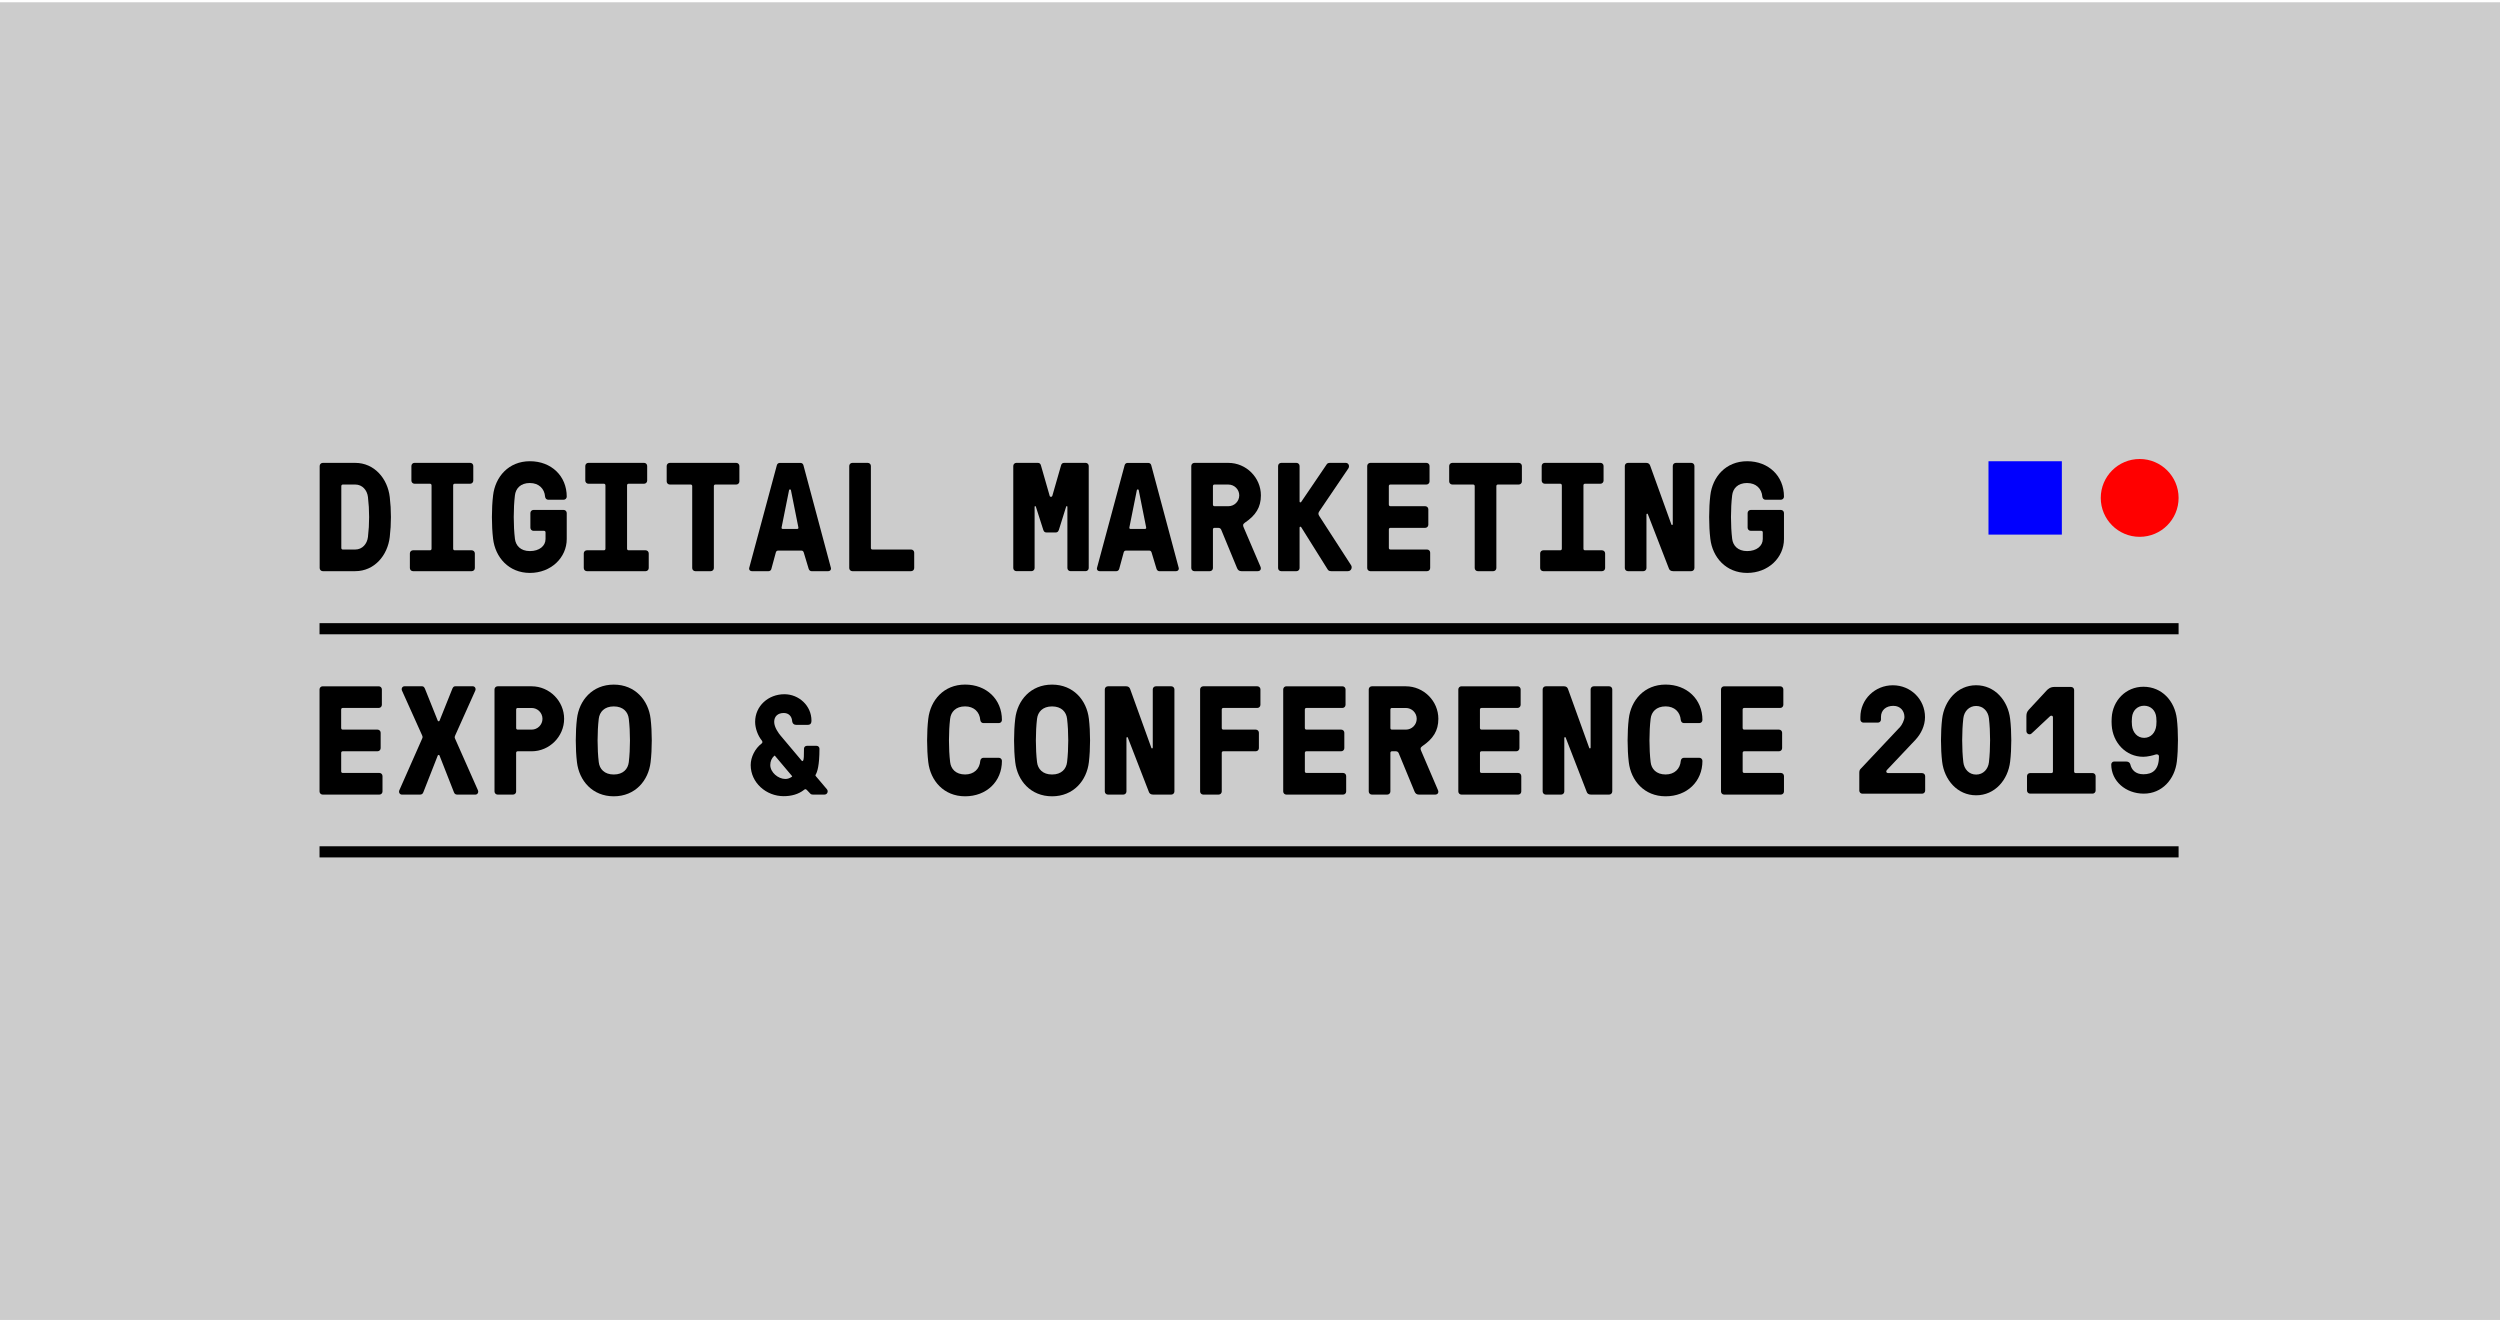 <?xml version="1.0" encoding="UTF-8"?>
<svg id="Layer_1" data-name="Layer 1" xmlns="http://www.w3.org/2000/svg" xmlns:xlink="http://www.w3.org/1999/xlink" viewBox="0 0 947 500">
  <defs>
    <style>
      .cls-1 {
        clip-path: url(#clippath);
      }

      .cls-2 {
        fill: none;
      }

      .cls-2, .cls-3, .cls-4, .cls-5, .cls-6, .cls-7 {
        stroke-width: 0px;
      }

      .cls-8 {
        clip-path: url(#clippath-1);
      }

      .cls-3 {
        isolation: isolate;
        opacity: .2;
      }

      .cls-5 {
        fill: #4746ff;
      }

      .cls-6 {
        fill: red;
      }

      .cls-7 {
        fill: blue;
      }
    </style>
    <clipPath id="clippath">
      <polyline class="cls-2" points="2063.98 -171.43 1116.98 -171.43 1116.98 -673.13 2063.98 -673.13 2063.98 -171.43"/>
    </clipPath>
    <clipPath id="clippath-1">
      <polyline class="cls-2" points="2128.86 -177.01 1118.45 -177.01 1118.45 -710.49 2128.86 -710.49 2128.86 -177.01"/>
    </clipPath>
    <clipPath id="clippath-2">
      <polyline class="cls-2" points="1094.96 -672.04 2105.36 -672.04 2105.36 -138.57 1094.96 -138.57 1094.96 -672.04"/>
    </clipPath>
    <clipPath id="clippath-168">
      <polyline class="cls-2" points="1094.96 -672.04 2105.36 -672.04 2105.36 -138.57 1094.96 -138.57 1094.96 -672.04"/>
    </clipPath>
    <clipPath id="clippath-183">
      <polyline class="cls-2" points="1094.96 -672.04 2105.36 -672.04 2105.36 -138.57 1094.96 -138.57 1094.96 -672.04"/>
    </clipPath>
    <clipPath id="clippath-910">
      <polyline class="cls-2" points="1094.96 -672.04 2105.36 -672.04 2105.36 -138.57 1094.96 -138.57 1094.96 -672.04"/>
    </clipPath>
    <clipPath id="clippath-1084">
      <polyline class="cls-2" points="1094.96 -672.04 2105.36 -672.04 2105.36 -138.57 1094.96 -138.57 1094.96 -672.04"/>
    </clipPath>
    <clipPath id="clippath-1087">
      <polyline class="cls-2" points="1094.96 -672.04 2105.36 -672.04 2105.36 -138.57 1094.96 -138.57 1094.96 -672.04"/>
    </clipPath>
    <clipPath id="clippath-1094">
      <polyline class="cls-2" points="1094.96 -672.04 2105.36 -672.04 2105.36 -138.57 1094.96 -138.57 1094.96 -672.04"/>
    </clipPath>
    <clipPath id="clippath-1097">
      <polyline class="cls-2" points="1094.96 -672.04 2105.36 -672.04 2105.36 -138.57 1094.96 -138.57 1094.96 -672.04"/>
    </clipPath>
  </defs>
  <g class="cls-1">
    <g class="cls-8">
      <polyline class="cls-5" points="2339.37 60.49 884.37 60.49 884.37 -909.48 2339.37 -909.48 2339.37 60.49"/>
    </g>
  </g>
  <rect class="cls-3" x="0" y=".85" width="947" height="500"/>
  <rect class="cls-4" x="121.04" y="320.57" width="704.21" height="4.22"/>
  <rect class="cls-4" x="121.04" y="236.05" width="704.21" height="4.22"/>
  <g>
    <path class="cls-4" d="m134.57,208.16c2.7,0,4.51-2.17,4.81-4.75.59-4.92.59-10.2,0-15.12-.29-2.58-2.11-4.75-4.81-4.75h-4.69c-.35,0-.59.24-.59.59v23.45c0,.35.24.59.59.59h4.69Zm-12.31,8.2c-.64,0-1.17-.53-1.17-1.17v-38.68c0-.64.53-1.17,1.17-1.17h12.31c7.21,0,12.25,5.92,13.07,12.95.59,4.92.59,10.2,0,15.12-.82,7.03-5.86,12.95-13.07,12.95h-12.31Z"/>
    <path class="cls-4" d="m163.46,183.83c0-.35-.23-.59-.59-.59h-5.86c-.64,0-1.17-.53-1.17-1.17v-5.57c0-.65.53-1.17,1.17-1.17h21.1c.65,0,1.17.52,1.17,1.17v5.57c0,.64-.53,1.17-1.17,1.17h-5.86c-.35,0-.59.23-.59.59v24.03c0,.35.24.59.59.59h6.45c.64,0,1.17.53,1.17,1.17v5.57c0,.64-.53,1.17-1.17,1.17h-22.27c-.64,0-1.17-.53-1.17-1.17v-5.57c0-.64.53-1.17,1.17-1.17h6.45c.35,0,.59-.24.59-.59v-24.03Z"/>
    <path class="cls-4" d="m200.73,182.96c-3.58,0-5.39,2.11-5.68,4.69-.59,4.92-.59,11.49,0,16.41.29,2.58,2.11,4.69,5.68,4.69s5.92-1.94,5.92-4.57v-2.52c0-.35-.23-.59-.59-.59h-3.98c-.65,0-1.17-.53-1.17-1.17v-5.57c0-.64.53-1.17,1.17-1.17h11.43c.64,0,1.17.53,1.17,1.17v9.85c0,7.03-5.92,12.84-13.95,12.84s-13.13-5.92-13.95-12.95c-.59-4.92-.59-11.49,0-16.41.82-7.03,5.86-12.95,13.95-12.95s13.95,5.57,13.95,13.42c0,.64-.53,1.17-1.17,1.17h-5.86c-.64,0-1.11-.53-1.17-1.17-.23-3.05-2.4-5.16-5.74-5.16"/>
    <path class="cls-4" d="m229.33,183.83c0-.35-.23-.59-.59-.59h-5.86c-.64,0-1.17-.53-1.17-1.17v-5.57c0-.65.53-1.17,1.17-1.17h21.1c.64,0,1.17.52,1.17,1.17v5.57c0,.64-.53,1.17-1.17,1.17h-5.86c-.35,0-.59.23-.59.59v24.03c0,.35.24.59.59.59h6.45c.65,0,1.17.53,1.17,1.17v5.57c0,.64-.53,1.17-1.17,1.17h-22.27c-.64,0-1.17-.53-1.17-1.17v-5.57c0-.64.53-1.17,1.17-1.17h6.45c.35,0,.59-.24.59-.59v-24.03Z"/>
    <path class="cls-4" d="m253.71,183.54c-.64,0-1.17-.53-1.17-1.17v-5.86c0-.64.53-1.17,1.17-1.17h25.2c.64,0,1.17.53,1.17,1.17v5.86c0,.64-.53,1.17-1.17,1.17h-7.91c-.35,0-.59.24-.59.59v31.06c0,.64-.53,1.17-1.17,1.17h-5.86c-.64,0-1.17-.53-1.17-1.17v-31.06c0-.35-.24-.59-.59-.59h-7.91Z"/>
    <path class="cls-4" d="m296.08,199.72c-.12.47.12.64.47.64h5.39c.35,0,.59-.18.47-.64l-2.81-14.07c-.06-.18-.12-.24-.29-.24h-.12c-.18,0-.23.06-.29.24l-2.82,14.07Zm-3.87,15.77c-.12.53-.59.88-1.11.88h-6.15c-.94,0-1.29-.64-1.17-1.17l10.49-38.97c.12-.53.59-.88,1.11-.88h7.85c.53,0,.99.35,1.11.88l10.43,38.97c.12.53-.24,1.17-1.17,1.17h-6.15c-.53,0-.94-.35-1.12-.88l-1.82-6.04c-.12-.47-.35-.88-.88-.88h-8.91c-.53,0-.76.35-.88.88l-1.64,6.04Z"/>
    <path class="cls-4" d="m329.89,207.57c0,.35.23.59.59.59h14.65c.64,0,1.17.53,1.17,1.17v5.86c0,.64-.53,1.17-1.17,1.17h-22.27c-.64,0-1.17-.53-1.17-1.17v-38.68c0-.65.53-1.17,1.17-1.17h5.86c.65,0,1.17.52,1.17,1.17v31.06Z"/>
    <path class="cls-4" d="m397.58,187.76c.18.59.88.59,1.06,0l3.28-11.43c.17-.7.58-1,1.23-1h8.09c.65,0,1.17.53,1.17,1.17v38.68c0,.64-.53,1.17-1.17,1.17h-5.74c-.64,0-1.17-.53-1.17-1.17v-23.21c0-.29-.35-.35-.47-.06l-2.75,8.79c-.24.7-.59,1-1.23,1h-3.46c-.64,0-1-.29-1.23-1l-2.81-8.79c-.12-.29-.47-.24-.47.06v23.21c0,.64-.53,1.17-1.17,1.17h-5.74c-.64,0-1.17-.53-1.17-1.17v-38.68c0-.64.53-1.17,1.17-1.17h8.09c.64,0,1.06.29,1.23,1l3.28,11.43Z"/>
    <path class="cls-4" d="m427.82,199.72c-.12.47.12.64.47.64h5.39c.35,0,.59-.18.47-.64l-2.81-14.07c-.06-.18-.12-.24-.29-.24h-.12c-.18,0-.23.06-.29.24l-2.82,14.07Zm-3.87,15.77c-.12.53-.59.88-1.11.88h-6.15c-.94,0-1.29-.64-1.17-1.17l10.49-38.97c.12-.53.59-.88,1.11-.88h7.85c.53,0,1,.35,1.12.88l10.43,38.97c.12.53-.24,1.17-1.17,1.17h-6.15c-.53,0-.94-.35-1.11-.88l-1.82-6.04c-.12-.47-.35-.88-.88-.88h-8.91c-.53,0-.76.35-.88.88l-1.64,6.04Z"/>
    <path class="cls-4" d="m460.05,183.54c-.35,0-.59.23-.59.59v7.03c0,.35.23.59.59.59h5.28c2.23,0,4.1-1.82,4.1-4.1s-1.87-4.1-4.1-4.1h-5.28Zm0,16.41c-.35,0-.59.23-.59.59v14.65c0,.64-.53,1.17-1.17,1.17h-5.86c-.64,0-1.17-.53-1.17-1.17v-38.68c0-.65.53-1.17,1.17-1.17h12.89c6.74,0,12.31,5.57,12.31,12.31,0,4.51-1.94,7.56-6.1,10.37-.82.59-.76,1.06-.35,1.94l6.27,14.65c.41.88.06,1.76-1.11,1.76h-6.04c-.94,0-1.41-.47-1.7-1.17l-5.98-14.48c-.12-.29-.41-.76-1.06-.76h-1.52Z"/>
    <path class="cls-4" d="m502.54,175.92c.18-.24.41-.59,1.29-.59h5.92c1.11,0,1.58,1.23,1,2.11l-10.96,16.18c-.53.76-.47,1.23,0,1.93l12.01,18.58c.53.82.06,2.23-1.23,2.23h-6.33c-.88,0-1.17-.41-1.35-.7l-10.02-16c-.18-.24-.59-.18-.59.17v15.36c0,.64-.53,1.17-1.17,1.17h-5.8c-.65,0-1.17-.53-1.17-1.17v-38.68c0-.64.53-1.17,1.17-1.17h5.8c.64,0,1.17.53,1.17,1.17v13.48c0,.35.41.41.59.17l9.67-14.24Z"/>
    <path class="cls-4" d="m526.1,191.16c0,.35.23.59.59.59h13.19c.64,0,1.17.53,1.17,1.17v5.86c0,.64-.53,1.17-1.17,1.17h-13.19c-.35,0-.59.24-.59.59v7.03c0,.35.23.59.59.59h13.89c.64,0,1.17.52,1.17,1.17v5.86c0,.65-.53,1.17-1.17,1.17h-21.51c-.64,0-1.17-.53-1.17-1.17v-38.68c0-.64.53-1.17,1.17-1.17h21.27c.65,0,1.17.53,1.17,1.17v5.86c0,.64-.53,1.17-1.17,1.17h-13.66c-.35,0-.59.23-.59.59v7.03Z"/>
    <path class="cls-4" d="m550.12,183.54c-.64,0-1.17-.53-1.17-1.17v-5.86c0-.64.53-1.17,1.17-1.17h25.2c.64,0,1.17.53,1.17,1.17v5.86c0,.64-.53,1.17-1.17,1.17h-7.91c-.35,0-.59.24-.59.59v31.06c0,.64-.53,1.17-1.17,1.17h-5.86c-.64,0-1.17-.53-1.17-1.17v-31.06c0-.35-.24-.59-.59-.59h-7.91Z"/>
    <path class="cls-4" d="m591.61,183.83c0-.35-.23-.59-.59-.59h-5.86c-.64,0-1.17-.53-1.17-1.17v-5.57c0-.65.53-1.17,1.17-1.17h21.1c.64,0,1.17.52,1.17,1.17v5.57c0,.64-.53,1.17-1.17,1.17h-5.86c-.35,0-.59.23-.59.59v24.03c0,.35.24.59.59.59h6.45c.64,0,1.17.53,1.17,1.17v5.57c0,.64-.53,1.17-1.17,1.17h-22.27c-.64,0-1.17-.53-1.17-1.17v-5.57c0-.64.53-1.17,1.17-1.17h6.45c.35,0,.59-.24.59-.59v-24.03Z"/>
    <path class="cls-4" d="m641.84,215.19c0,.64-.53,1.17-1.17,1.17h-6.91c-1,0-1.41-.53-1.58-1l-7.97-20.57c-.12-.35-.53-.23-.53.12v20.28c0,.64-.53,1.17-1.17,1.17h-5.86c-.64,0-1.17-.53-1.17-1.17v-38.68c0-.64.53-1.17,1.17-1.17h6.97c.88,0,1.29.53,1.47,1.06l8.03,22.27c.12.35.53.23.53-.12v-22.04c0-.64.53-1.17,1.17-1.17h5.86c.65,0,1.17.53,1.17,1.17v38.68Z"/>
    <path class="cls-4" d="m661.82,182.96c-3.58,0-5.39,2.11-5.68,4.69-.59,4.92-.59,11.49,0,16.41.29,2.58,2.11,4.69,5.68,4.69s5.92-1.94,5.92-4.57v-2.52c0-.35-.23-.59-.59-.59h-3.98c-.65,0-1.17-.53-1.17-1.17v-5.57c0-.64.53-1.17,1.17-1.17h11.43c.64,0,1.17.53,1.17,1.17v9.85c0,7.03-5.92,12.84-13.95,12.84s-13.13-5.92-13.95-12.95c-.59-4.92-.59-11.49,0-16.41.82-7.03,5.86-12.95,13.95-12.95s13.95,5.57,13.95,13.42c0,.64-.53,1.17-1.17,1.17h-5.86c-.64,0-1.11-.53-1.17-1.17-.23-3.05-2.4-5.16-5.74-5.16"/>
    <path class="cls-4" d="m129.24,275.79c0,.35.23.59.59.59h13.19c.64,0,1.17.53,1.17,1.17v5.86c0,.64-.53,1.17-1.17,1.17h-13.19c-.35,0-.59.24-.59.59v7.03c0,.35.23.59.59.59h13.89c.64,0,1.17.52,1.17,1.17v5.86c0,.65-.53,1.17-1.17,1.17h-21.51c-.64,0-1.17-.53-1.17-1.17v-38.68c0-.64.53-1.17,1.17-1.17h21.27c.65,0,1.17.53,1.17,1.17v5.86c0,.64-.53,1.17-1.17,1.17h-13.66c-.35,0-.59.24-.59.59v7.03Z"/>
    <path class="cls-4" d="m166.51,286.22c-.06-.12-.12-.24-.29-.24h-.12c-.18,0-.23.12-.29.24l-5.45,13.89c-.23.64-.7.88-1.23.88h-6.92c-.76,0-1.29-.82-.94-1.64l8.62-19.52c.24-.53.24-.7,0-1.29l-7.62-16.94c-.35-.82.17-1.64.94-1.64h6.62c.53,0,.82.24,1.12.88l4.86,12.13c.06.12.11.24.29.24h.12c.18,0,.24-.12.29-.24l4.86-12.13c.29-.64.59-.88,1.11-.88h6.62c.76,0,1.29.82.94,1.64l-7.62,17c-.24.59-.24.76,0,1.29l8.62,19.46c.35.82-.18,1.64-.94,1.64h-6.92c-.53,0-1-.23-1.23-.88l-5.45-13.89Z"/>
    <path class="cls-4" d="m196.11,268.17c-.35,0-.59.24-.59.59v7.03c0,.35.23.59.59.59h5.28c2.23,0,4.1-1.82,4.1-4.1s-1.87-4.1-4.1-4.1h-5.28Zm-.59,31.65c0,.64-.53,1.17-1.17,1.17h-5.86c-.64,0-1.17-.53-1.17-1.17v-38.68c0-.64.53-1.17,1.17-1.17h12.89c6.74,0,12.31,5.57,12.31,12.31s-5.57,12.31-12.31,12.31h-5.28c-.35,0-.59.23-.59.59v14.65Z"/>
    <path class="cls-4" d="m226.81,272.28c-.59,4.92-.59,11.49,0,16.41.29,2.58,2.11,4.69,5.69,4.69s5.39-2.11,5.69-4.69c.59-4.92.59-11.49,0-16.41-.29-2.58-2.11-4.69-5.69-4.69s-5.39,2.11-5.69,4.69m19.64,0c.59,4.92.59,11.49,0,16.41-.82,7.03-5.86,12.95-13.95,12.95s-13.13-5.92-13.95-12.95c-.59-4.92-.59-11.49,0-16.41.82-7.03,5.86-12.95,13.95-12.95s13.13,5.92,13.95,12.95"/>
    <path class="cls-4" d="m299.93,294.26c.06-.06.22-.16.06-.33l-6.41-7.6c-.16-.16-.27-.06-.33,0-.92.87-1.47,2.01-1.47,3.47,0,2.77,2.99,5.27,5.7,5.27.92,0,1.63-.27,2.44-.81m4.62-10.65c0-.6.49-1.09,1.09-1.09h3.69c.6,0,1.09.49,1.09,1.09,0,6.52-.87,8.85-1.41,9.78-.16.27-.16.38.06.65l4.18,4.94c.6.71.22,2.01-.98,2.01h-4.29c-.81,0-.98-.32-1.19-.54l-1.19-1.25c-.49-.49-.82-.16-1.03,0-2.12,1.68-4.83,2.39-7.71,2.39-6.63,0-12.49-5.11-12.49-11.79,0-3.04,1.68-6.3,4.13-8.15.43-.32.38-.76.05-1.19-1.47-1.79-2.5-4.62-2.5-7.01,0-6.03,5-10.48,11.08-10.48,5.49,0,10.26,4.34,10.26,9.99,0,1.41-.71,1.63-1.63,1.63h-4.02c-.92,0-1.58-.43-1.68-1.58-.16-1.68-1.3-2.93-3.15-2.93-2.28,0-3.64,1.3-3.64,3.37s1.74,4.4,2.39,5.16l8.09,9.61c.16.16.38.06.49-.11.27-.44.32-1.79.32-4.51"/>
    <path class="cls-4" d="m371.33,288.22c.06-.64.53-1.17,1.17-1.17h5.86c.64,0,1.17.53,1.17,1.17,0,7.85-5.86,13.42-13.95,13.42s-13.13-5.92-13.95-12.95c-.59-4.92-.59-11.49,0-16.41.82-7.03,5.86-12.96,13.95-12.96s13.95,5.57,13.95,13.42c0,.65-.53,1.17-1.17,1.17h-5.86c-.64,0-1.11-.53-1.17-1.17-.24-3.05-2.4-5.16-5.74-5.16-3.57,0-5.39,2.11-5.68,4.69-.59,4.92-.59,11.49,0,16.41.29,2.58,2.11,4.69,5.68,4.69,3.34,0,5.51-2.11,5.74-5.16"/>
    <path class="cls-4" d="m392.83,272.28c-.59,4.92-.59,11.49,0,16.41.29,2.58,2.11,4.69,5.69,4.69s5.39-2.11,5.69-4.69c.59-4.92.59-11.49,0-16.41-.29-2.58-2.11-4.69-5.69-4.69s-5.39,2.11-5.69,4.69m19.64,0c.59,4.92.59,11.49,0,16.41-.82,7.03-5.86,12.95-13.95,12.95s-13.13-5.92-13.95-12.95c-.59-4.92-.59-11.49,0-16.41.82-7.03,5.86-12.95,13.95-12.95s13.13,5.92,13.95,12.95"/>
    <path class="cls-4" d="m444.87,299.82c0,.64-.53,1.17-1.17,1.17h-6.92c-1,0-1.41-.53-1.58-1l-7.97-20.57c-.12-.35-.53-.23-.53.12v20.28c0,.64-.53,1.17-1.17,1.17h-5.86c-.64,0-1.17-.53-1.17-1.17v-38.68c0-.64.53-1.17,1.17-1.17h6.97c.88,0,1.29.53,1.47,1.06l8.03,22.27c.12.35.53.24.53-.12v-22.04c0-.64.53-1.17,1.17-1.17h5.86c.64,0,1.17.53,1.17,1.17v38.68Z"/>
    <path class="cls-4" d="m462.8,299.82c0,.64-.53,1.17-1.17,1.17h-5.86c-.64,0-1.17-.53-1.17-1.17v-38.68c0-.64.53-1.17,1.17-1.17h20.51c.64,0,1.17.53,1.17,1.17v5.86c0,.64-.53,1.17-1.17,1.17h-12.89c-.35,0-.59.24-.59.59v7.03c0,.35.24.59.59.59h12.31c.64,0,1.17.53,1.17,1.17v5.86c0,.64-.53,1.17-1.17,1.17h-12.31c-.35,0-.59.23-.59.59v14.65Z"/>
    <path class="cls-4" d="m494.28,275.79c0,.35.23.59.59.59h13.19c.65,0,1.17.53,1.17,1.17v5.86c0,.64-.53,1.17-1.17,1.17h-13.19c-.35,0-.59.24-.59.59v7.03c0,.35.23.59.59.59h13.89c.64,0,1.17.52,1.17,1.17v5.86c0,.65-.53,1.17-1.17,1.17h-21.51c-.64,0-1.17-.53-1.17-1.17v-38.68c0-.64.53-1.17,1.17-1.17h21.27c.64,0,1.17.53,1.17,1.17v5.86c0,.64-.53,1.17-1.17,1.17h-13.66c-.35,0-.59.24-.59.59v7.03Z"/>
    <path class="cls-4" d="m527.27,268.17c-.35,0-.59.23-.59.59v7.03c0,.35.23.59.59.59h5.28c2.23,0,4.1-1.82,4.1-4.1s-1.87-4.1-4.1-4.1h-5.28Zm0,16.41c-.35,0-.59.23-.59.59v14.65c0,.64-.53,1.17-1.17,1.17h-5.86c-.64,0-1.17-.53-1.17-1.17v-38.68c0-.65.53-1.17,1.17-1.17h12.89c6.74,0,12.31,5.57,12.31,12.31,0,4.51-1.94,7.56-6.09,10.37-.82.59-.76,1.06-.35,1.94l6.27,14.65c.41.88.06,1.76-1.11,1.76h-6.04c-.94,0-1.41-.47-1.7-1.17l-5.98-14.48c-.12-.29-.41-.76-1.06-.76h-1.52Z"/>
    <path class="cls-4" d="m560.61,275.79c0,.35.23.59.59.59h13.19c.65,0,1.17.53,1.17,1.17v5.86c0,.64-.53,1.17-1.17,1.17h-13.19c-.35,0-.59.24-.59.59v7.03c0,.35.23.59.59.59h13.89c.64,0,1.17.52,1.17,1.17v5.86c0,.65-.53,1.17-1.17,1.17h-21.51c-.64,0-1.17-.53-1.17-1.17v-38.68c0-.64.53-1.17,1.17-1.17h21.27c.64,0,1.17.53,1.17,1.17v5.86c0,.64-.53,1.17-1.17,1.17h-13.66c-.35,0-.59.24-.59.59v7.03Z"/>
    <path class="cls-4" d="m610.72,299.82c0,.64-.53,1.17-1.17,1.17h-6.91c-1,0-1.41-.53-1.58-1l-7.97-20.57c-.12-.35-.53-.23-.53.12v20.28c0,.64-.53,1.17-1.17,1.17h-5.86c-.64,0-1.17-.53-1.17-1.17v-38.68c0-.64.53-1.17,1.17-1.17h6.97c.88,0,1.29.53,1.47,1.06l8.03,22.27c.12.35.53.24.53-.12v-22.04c0-.64.53-1.17,1.17-1.17h5.86c.65,0,1.17.53,1.17,1.17v38.68Z"/>
    <path class="cls-4" d="m636.68,288.22c.06-.64.53-1.17,1.17-1.17h5.86c.64,0,1.17.53,1.17,1.17,0,7.85-5.86,13.42-13.95,13.42s-13.13-5.92-13.95-12.95c-.59-4.92-.59-11.49,0-16.41.82-7.03,5.86-12.96,13.95-12.96s13.95,5.57,13.95,13.42c0,.65-.53,1.17-1.17,1.17h-5.86c-.64,0-1.11-.53-1.17-1.17-.24-3.05-2.4-5.16-5.74-5.16-3.57,0-5.39,2.11-5.68,4.69-.59,4.92-.59,11.49,0,16.41.29,2.58,2.11,4.69,5.68,4.69,3.34,0,5.51-2.11,5.74-5.16"/>
    <path class="cls-4" d="m660.12,275.79c0,.35.23.59.59.59h13.19c.64,0,1.17.53,1.17,1.17v5.86c0,.64-.53,1.17-1.17,1.17h-13.19c-.35,0-.59.24-.59.59v7.03c0,.35.23.59.59.59h13.89c.64,0,1.17.52,1.17,1.17v5.86c0,.65-.53,1.17-1.17,1.17h-21.51c-.64,0-1.17-.53-1.17-1.17v-38.68c0-.64.53-1.17,1.17-1.17h21.27c.65,0,1.17.53,1.17,1.17v5.86c0,.64-.53,1.17-1.17,1.17h-13.66c-.35,0-.59.24-.59.59v7.03Z"/>
  </g>
  <path class="cls-4" d="m717.25,267.37c-2.89,0-4.74,1.67-4.74,4.22v.98c0,.64-.52,1.16-1.16,1.16h-5.49c-.63,0-1.15-.52-1.15-1.16v-.92c0-6.76,5.54-12.07,12.3-12.07s12.18,5.31,12.18,12.07c0,3.18-1.45,6.24-3.58,8.55l-10.86,11.49c-.35.35-.4,1.16.58,1.16h12.76c.64,0,1.16.52,1.16,1.15v5.49c0,.64-.52,1.16-1.16,1.16h-22.64c-.63,0-1.15-.52-1.15-1.16v-6.81c0-.87.29-1.21.52-1.45l14.96-15.88c.63-.69,1.62-2.54,1.62-3.75,0-2.31-1.56-4.22-4.16-4.22"/>
  <path class="cls-4" d="m743.71,272.1c-.58,5.02-.58,11.61,0,16.63.29,2.6,2.14,4.68,4.85,4.68s4.56-2.08,4.85-4.68c.58-5.02.58-11.61,0-16.63-.29-2.6-2.14-4.68-4.85-4.68s-4.56,2.08-4.85,4.68m4.85-12.53c7.1,0,12.07,5.83,12.88,12.76.58,4.85.58,11.32,0,16.17-.81,6.93-5.78,12.76-12.88,12.76s-12.07-5.83-12.88-12.76c-.58-4.85-.58-11.32,0-16.17.81-6.93,5.78-12.76,12.88-12.76"/>
  <path class="cls-4" d="m777.66,271.76c0-.75-.75-.81-1.1-.46l-6.99,6.53c-.69.69-1.97.23-1.97-.93v-5.54c0-.93.12-1.67.93-2.54l6.7-7.22c.52-.58,1.44-1.38,2.89-1.38h6.41c.63,0,1.15.52,1.15,1.15v30.89c0,.34.23.58.58.58h6.41c.63,0,1.15.52,1.15,1.15v5.49c0,.63-.52,1.15-1.15,1.15h-23.68c-.63,0-1.16-.52-1.16-1.15v-5.49c0-.64.52-1.15,1.16-1.15h8.08c.35,0,.58-.23.58-.58v-20.5Z"/>
  <path class="cls-6" d="m825.25,188.61c0,8.14-6.6,14.74-14.74,14.74s-14.74-6.6-14.74-14.74,6.6-14.74,14.74-14.74,14.74,6.6,14.74,14.74"/>
  <rect class="cls-7" x="753.24" y="174.72" width="27.79" height="27.79"/>
  <path class="cls-4" d="m816.8,274.84c.11-1.18.11-1.85,0-3.08-.23-2.58-2.02-4.43-4.6-4.43s-4.38,1.85-4.6,4.43c-.11,1.23-.11,1.91,0,3.08.28,2.64,2.02,4.66,4.6,4.66s4.32-2.02,4.6-4.66m-15.93,13.63h4.54c.9,0,1.4.45,1.57,1.12.45,1.96,1.91,3.7,4.94,3.7,3.48,0,5.89-1.68,5.89-6.73,0-.78-.73-.95-1.35-.73-.78.28-2.92.84-4.6.84-6.56,0-11.56-5.33-11.95-12-.06-1.01-.06-1.57,0-2.75.34-6.56,5.38-11.78,12-11.78,7.07,0,11.89,5.44,12.68,12.17.56,4.71.56,11.44,0,16.15-.79,6.73-5.61,12.17-12.51,12.17s-12.34-4.77-12.34-11.05c0-.62.5-1.12,1.12-1.12"/>
</svg>